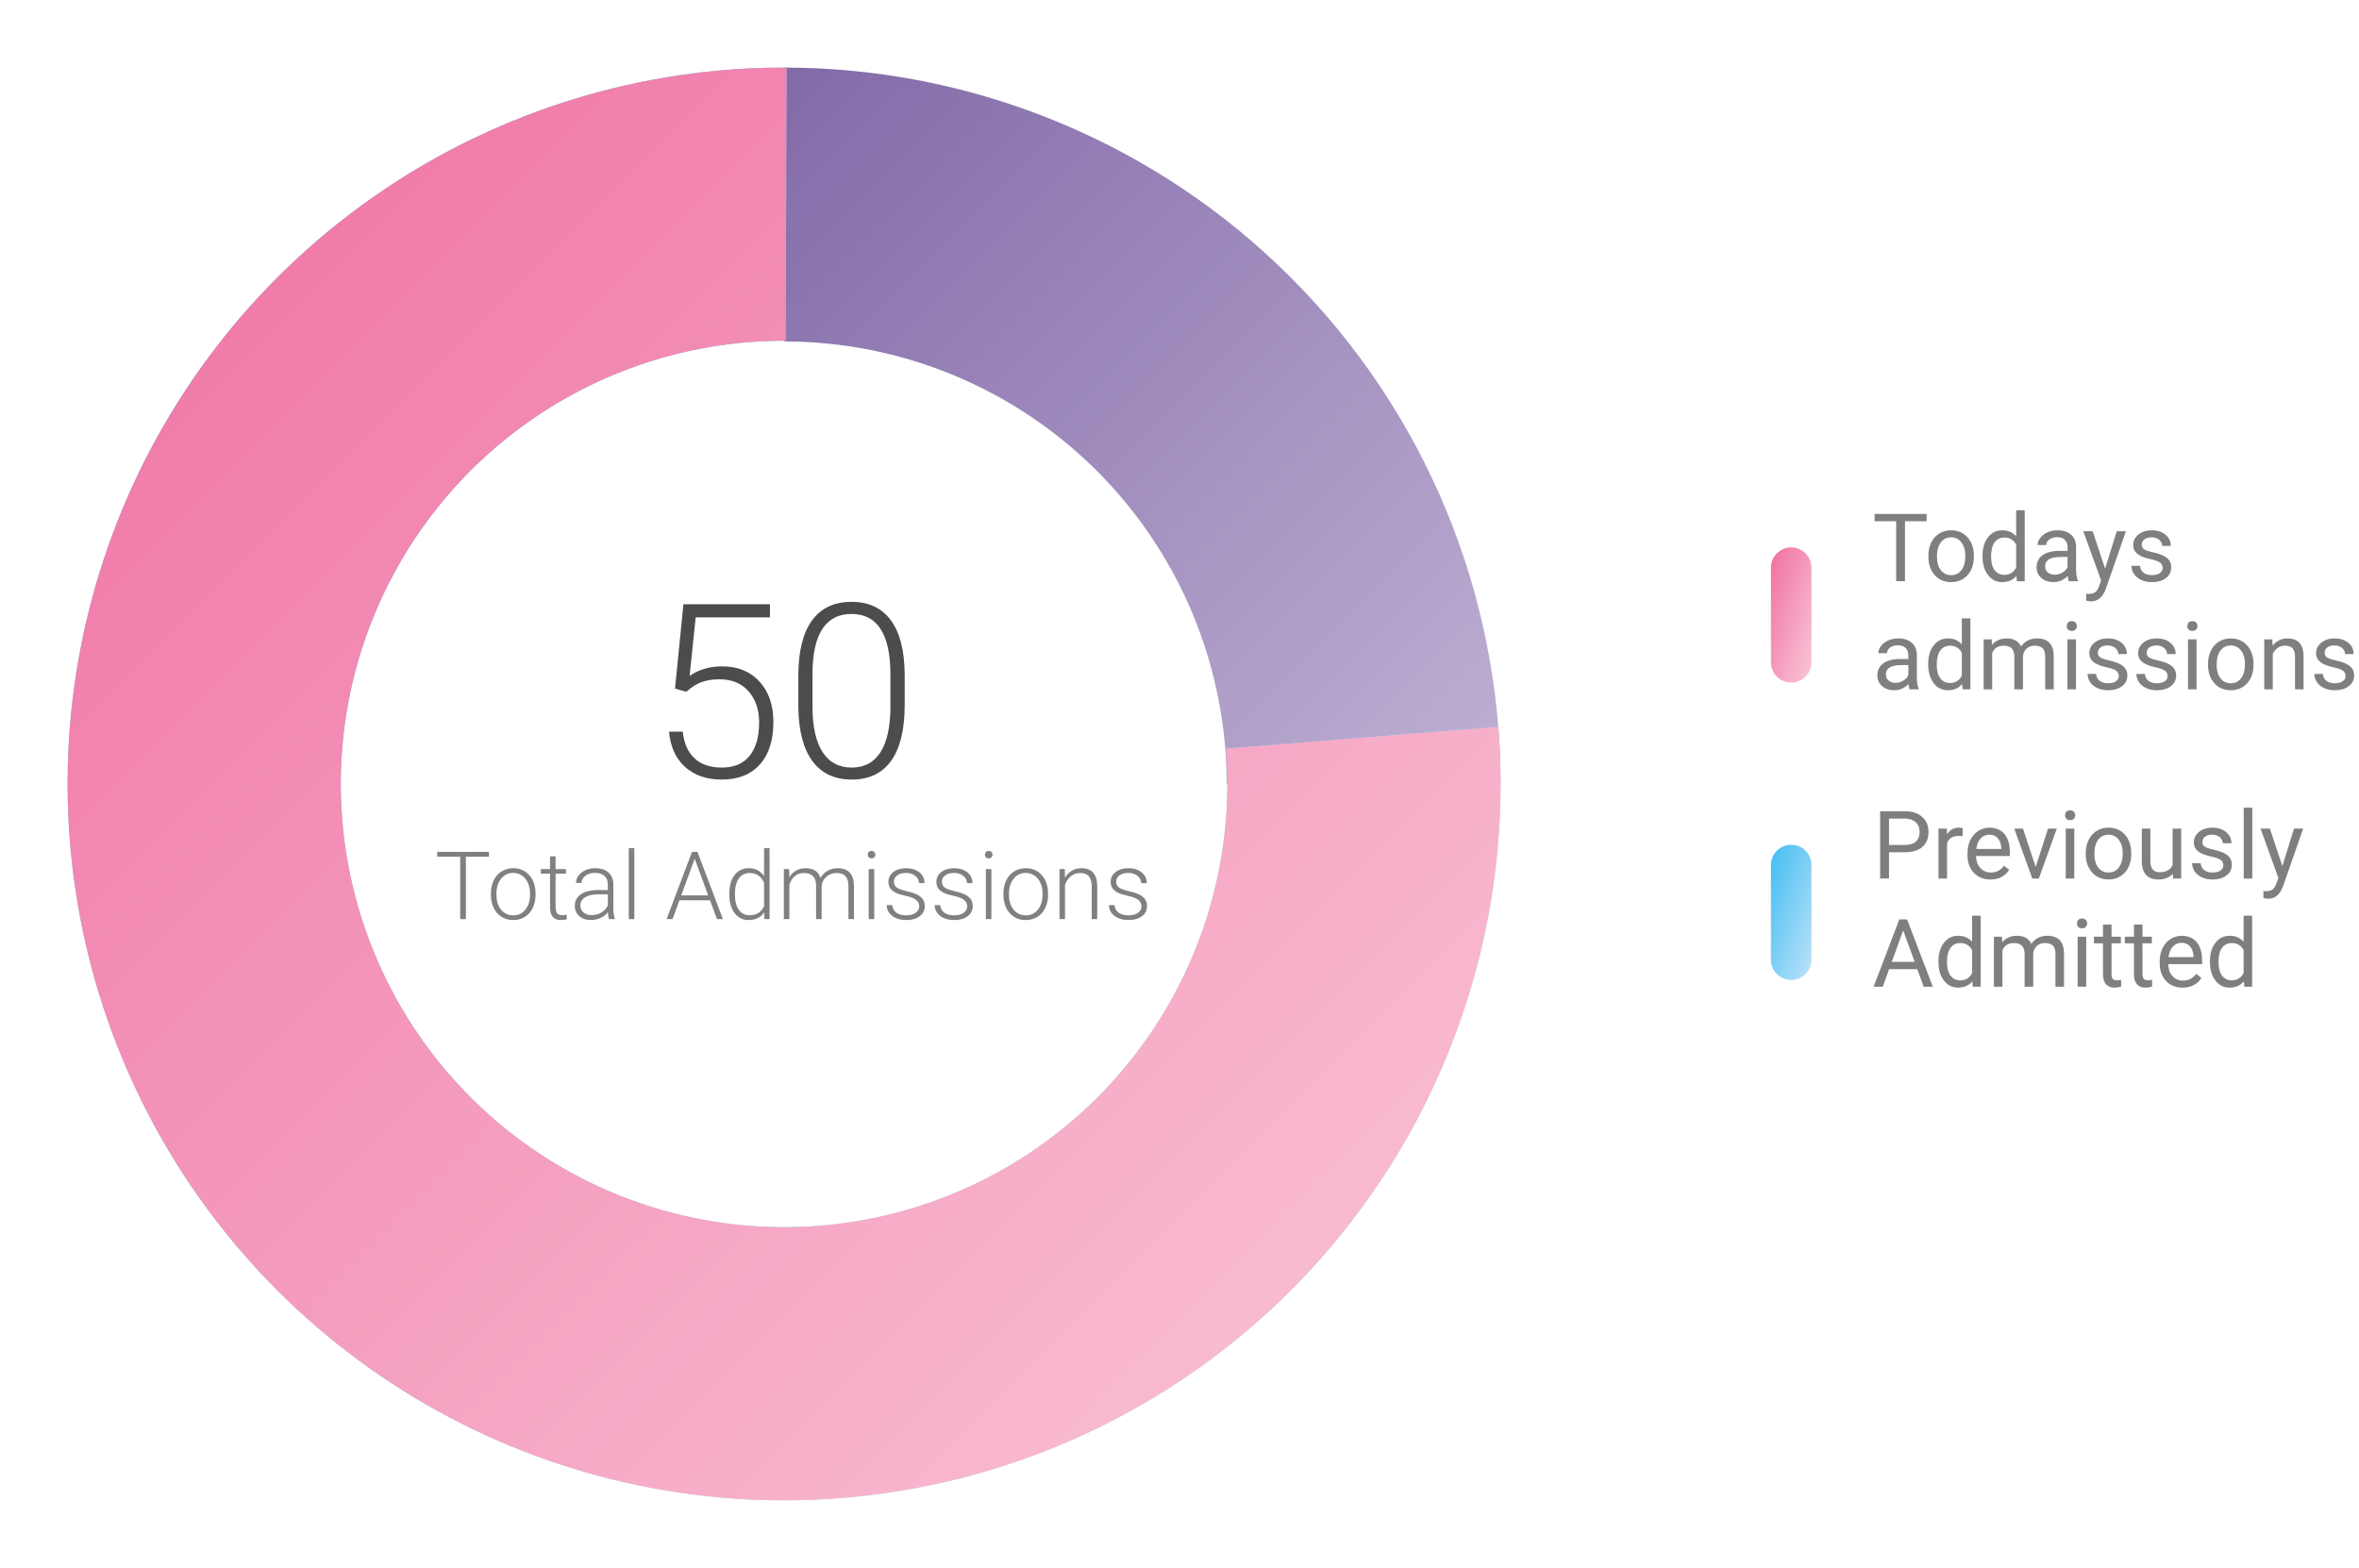 <svg width="349" height="232" viewBox="0 0 349 232" fill="none" xmlns="http://www.w3.org/2000/svg">
<path d="M285.032 77.127H281.833V86H280.527V77.127H277.335V76.047H285.032V77.127Z" fill="black" fill-opacity="0.5"/>
<path d="M285.292 82.233C285.292 81.509 285.433 80.857 285.716 80.278C286.003 79.7 286.399 79.253 286.905 78.939C287.416 78.624 287.997 78.467 288.648 78.467C289.656 78.467 290.469 78.815 291.089 79.513C291.713 80.21 292.025 81.137 292.025 82.295V82.384C292.025 83.104 291.886 83.751 291.608 84.325C291.335 84.895 290.941 85.339 290.426 85.658C289.915 85.977 289.327 86.137 288.662 86.137C287.66 86.137 286.846 85.788 286.222 85.091C285.602 84.394 285.292 83.471 285.292 82.322V82.233ZM286.563 82.384C286.563 83.204 286.753 83.863 287.131 84.359C287.514 84.856 288.024 85.105 288.662 85.105C289.305 85.105 289.815 84.854 290.193 84.353C290.572 83.847 290.761 83.14 290.761 82.233C290.761 81.422 290.567 80.766 290.18 80.265C289.797 79.759 289.286 79.506 288.648 79.506C288.024 79.506 287.521 79.754 287.138 80.251C286.755 80.748 286.563 81.459 286.563 82.384Z" fill="black" fill-opacity="0.5"/>
<path d="M293.304 82.24C293.304 81.106 293.573 80.194 294.11 79.506C294.648 78.813 295.352 78.467 296.223 78.467C297.089 78.467 297.774 78.763 298.28 79.356V75.5H299.545V86H298.383L298.321 85.207C297.815 85.827 297.111 86.137 296.209 86.137C295.352 86.137 294.653 85.786 294.11 85.084C293.573 84.382 293.304 83.466 293.304 82.336V82.24ZM294.568 82.384C294.568 83.222 294.742 83.879 295.088 84.353C295.434 84.826 295.913 85.064 296.523 85.064C297.326 85.064 297.911 84.704 298.28 83.983V80.586C297.902 79.889 297.321 79.54 296.537 79.54C295.917 79.54 295.434 79.779 295.088 80.258C294.742 80.736 294.568 81.445 294.568 82.384Z" fill="black" fill-opacity="0.5"/>
<path d="M306.08 86C306.007 85.854 305.948 85.594 305.902 85.221C305.314 85.831 304.613 86.137 303.797 86.137C303.068 86.137 302.468 85.932 301.999 85.522C301.534 85.107 301.302 84.583 301.302 83.949C301.302 83.179 301.593 82.582 302.177 82.158C302.765 81.73 303.59 81.516 304.651 81.516H305.882V80.935C305.882 80.493 305.75 80.142 305.485 79.882C305.221 79.618 304.831 79.485 304.316 79.485C303.865 79.485 303.487 79.599 303.182 79.827C302.876 80.055 302.724 80.331 302.724 80.654H301.452C301.452 80.285 301.582 79.93 301.842 79.588C302.106 79.242 302.462 78.968 302.908 78.768C303.359 78.567 303.854 78.467 304.392 78.467C305.244 78.467 305.911 78.681 306.395 79.109C306.878 79.533 307.128 80.119 307.146 80.866V84.27C307.146 84.95 307.233 85.49 307.406 85.891V86H306.08ZM303.981 85.036C304.378 85.036 304.754 84.934 305.109 84.728C305.465 84.523 305.722 84.257 305.882 83.929V82.411H304.891C303.341 82.411 302.566 82.865 302.566 83.772C302.566 84.168 302.699 84.478 302.963 84.701C303.227 84.924 303.567 85.036 303.981 85.036Z" fill="black" fill-opacity="0.5"/>
<path d="M311.439 84.147L313.162 78.603H314.516L311.542 87.142C311.082 88.372 310.35 88.987 309.348 88.987L309.108 88.967L308.637 88.878V87.853L308.979 87.88C309.407 87.88 309.74 87.793 309.977 87.62C310.218 87.447 310.416 87.13 310.571 86.67L310.852 85.918L308.213 78.603H309.594L311.439 84.147Z" fill="black" fill-opacity="0.5"/>
<path d="M319.957 84.038C319.957 83.696 319.827 83.432 319.567 83.245C319.312 83.054 318.863 82.89 318.221 82.753C317.583 82.616 317.075 82.452 316.696 82.261C316.323 82.069 316.045 81.841 315.862 81.577C315.685 81.313 315.596 80.998 315.596 80.634C315.596 80.028 315.851 79.515 316.361 79.096C316.876 78.676 317.533 78.467 318.33 78.467C319.169 78.467 319.848 78.683 320.367 79.116C320.891 79.549 321.153 80.103 321.153 80.777H319.882C319.882 80.431 319.734 80.132 319.438 79.882C319.146 79.631 318.777 79.506 318.33 79.506C317.87 79.506 317.51 79.606 317.25 79.807C316.99 80.007 316.86 80.269 316.86 80.593C316.86 80.898 316.981 81.128 317.223 81.283C317.464 81.438 317.899 81.586 318.528 81.728C319.162 81.869 319.674 82.037 320.066 82.233C320.458 82.429 320.748 82.666 320.935 82.944C321.126 83.218 321.222 83.553 321.222 83.949C321.222 84.61 320.957 85.141 320.429 85.542C319.9 85.939 319.214 86.137 318.371 86.137C317.779 86.137 317.255 86.032 316.799 85.822C316.343 85.613 315.985 85.321 315.726 84.947C315.47 84.569 315.343 84.161 315.343 83.724H316.607C316.63 84.147 316.799 84.485 317.113 84.735C317.432 84.981 317.852 85.105 318.371 85.105C318.85 85.105 319.232 85.009 319.52 84.817C319.811 84.621 319.957 84.362 319.957 84.038Z" fill="black" fill-opacity="0.5"/>
<path d="M282.523 102C282.451 101.854 282.391 101.594 282.346 101.221C281.758 101.831 281.056 102.137 280.24 102.137C279.511 102.137 278.912 101.932 278.442 101.521C277.978 101.107 277.745 100.583 277.745 99.949C277.745 99.179 278.037 98.582 278.62 98.158C279.208 97.73 280.033 97.516 281.095 97.516H282.325V96.935C282.325 96.493 282.193 96.142 281.929 95.882C281.664 95.618 281.275 95.485 280.76 95.485C280.309 95.485 279.93 95.599 279.625 95.827C279.32 96.055 279.167 96.331 279.167 96.654H277.896C277.896 96.285 278.025 95.93 278.285 95.588C278.549 95.242 278.905 94.968 279.352 94.768C279.803 94.567 280.297 94.467 280.835 94.467C281.687 94.467 282.355 94.681 282.838 95.109C283.321 95.533 283.572 96.119 283.59 96.866V100.271C283.59 100.95 283.676 101.49 283.85 101.891V102H282.523ZM280.425 101.036C280.821 101.036 281.197 100.934 281.553 100.729C281.908 100.523 282.166 100.257 282.325 99.929V98.411H281.334C279.785 98.411 279.01 98.865 279.01 99.772C279.01 100.168 279.142 100.478 279.406 100.701C279.671 100.924 280.01 101.036 280.425 101.036Z" fill="black" fill-opacity="0.5"/>
<path d="M285.265 98.24C285.265 97.106 285.534 96.194 286.071 95.506C286.609 94.813 287.313 94.467 288.184 94.467C289.049 94.467 289.735 94.763 290.241 95.356V91.5H291.506V102H290.344L290.282 101.207C289.776 101.827 289.072 102.137 288.17 102.137C287.313 102.137 286.614 101.786 286.071 101.084C285.534 100.382 285.265 99.466 285.265 98.336V98.24ZM286.529 98.384C286.529 99.222 286.702 99.879 287.049 100.353C287.395 100.826 287.874 101.063 288.484 101.063C289.286 101.063 289.872 100.703 290.241 99.983V96.586C289.863 95.889 289.282 95.54 288.498 95.54C287.878 95.54 287.395 95.779 287.049 96.258C286.702 96.736 286.529 97.445 286.529 98.384Z" fill="black" fill-opacity="0.5"/>
<path d="M294.664 94.603L294.698 95.424C295.241 94.786 295.972 94.467 296.893 94.467C297.927 94.467 298.631 94.863 299.005 95.656C299.251 95.301 299.57 95.014 299.962 94.795C300.358 94.576 300.826 94.467 301.363 94.467C302.986 94.467 303.811 95.326 303.838 97.044V102H302.573V97.119C302.573 96.591 302.452 96.196 302.211 95.936C301.969 95.672 301.564 95.54 300.994 95.54C300.525 95.54 300.135 95.681 299.825 95.964C299.515 96.242 299.335 96.618 299.285 97.092V102H298.014V97.153C298.014 96.078 297.487 95.54 296.435 95.54C295.605 95.54 295.038 95.893 294.732 96.6V102H293.468V94.603H294.664Z" fill="black" fill-opacity="0.5"/>
<path d="M307.126 102H305.861V94.603H307.126V102ZM305.759 92.642C305.759 92.436 305.82 92.263 305.943 92.122C306.071 91.981 306.258 91.91 306.504 91.91C306.75 91.91 306.937 91.981 307.064 92.122C307.192 92.263 307.256 92.436 307.256 92.642C307.256 92.847 307.192 93.018 307.064 93.154C306.937 93.291 306.75 93.359 306.504 93.359C306.258 93.359 306.071 93.291 305.943 93.154C305.82 93.018 305.759 92.847 305.759 92.642Z" fill="black" fill-opacity="0.5"/>
<path d="M313.463 100.038C313.463 99.696 313.333 99.432 313.073 99.245C312.818 99.054 312.369 98.89 311.727 98.753C311.089 98.616 310.58 98.452 310.202 98.261C309.828 98.069 309.55 97.841 309.368 97.577C309.19 97.313 309.102 96.998 309.102 96.634C309.102 96.028 309.357 95.515 309.867 95.096C310.382 94.676 311.038 94.467 311.836 94.467C312.674 94.467 313.354 94.683 313.873 95.116C314.397 95.549 314.659 96.103 314.659 96.777H313.388C313.388 96.431 313.24 96.132 312.943 95.882C312.652 95.631 312.283 95.506 311.836 95.506C311.376 95.506 311.016 95.606 310.756 95.807C310.496 96.007 310.366 96.269 310.366 96.593C310.366 96.898 310.487 97.128 310.729 97.283C310.97 97.438 311.405 97.586 312.034 97.728C312.668 97.869 313.18 98.037 313.572 98.233C313.964 98.429 314.254 98.666 314.44 98.944C314.632 99.218 314.728 99.553 314.728 99.949C314.728 100.61 314.463 101.141 313.935 101.542C313.406 101.938 312.72 102.137 311.877 102.137C311.285 102.137 310.76 102.032 310.305 101.822C309.849 101.613 309.491 101.321 309.231 100.947C308.976 100.569 308.849 100.161 308.849 99.724H310.113C310.136 100.147 310.305 100.485 310.619 100.735C310.938 100.981 311.357 101.104 311.877 101.104C312.355 101.104 312.738 101.009 313.025 100.817C313.317 100.621 313.463 100.362 313.463 100.038Z" fill="black" fill-opacity="0.5"/>
<path d="M320.682 100.038C320.682 99.696 320.552 99.432 320.292 99.245C320.037 99.054 319.588 98.89 318.945 98.753C318.307 98.616 317.799 98.452 317.421 98.261C317.047 98.069 316.769 97.841 316.587 97.577C316.409 97.313 316.32 96.998 316.32 96.634C316.32 96.028 316.576 95.515 317.086 95.096C317.601 94.676 318.257 94.467 319.055 94.467C319.893 94.467 320.572 94.683 321.092 95.116C321.616 95.549 321.878 96.103 321.878 96.777H320.606C320.606 96.431 320.458 96.132 320.162 95.882C319.87 95.631 319.501 95.506 319.055 95.506C318.594 95.506 318.234 95.606 317.975 95.807C317.715 96.007 317.585 96.269 317.585 96.593C317.585 96.898 317.706 97.128 317.947 97.283C318.189 97.438 318.624 97.586 319.253 97.728C319.886 97.869 320.399 98.037 320.791 98.233C321.183 98.429 321.472 98.666 321.659 98.944C321.851 99.218 321.946 99.553 321.946 99.949C321.946 100.61 321.682 101.141 321.153 101.542C320.625 101.938 319.939 102.137 319.096 102.137C318.503 102.137 317.979 102.032 317.523 101.822C317.068 101.613 316.71 101.321 316.45 100.947C316.195 100.569 316.067 100.161 316.067 99.724H317.332C317.355 100.147 317.523 100.485 317.838 100.735C318.157 100.981 318.576 101.104 319.096 101.104C319.574 101.104 319.957 101.009 320.244 100.817C320.536 100.621 320.682 100.362 320.682 100.038Z" fill="black" fill-opacity="0.5"/>
<path d="M324.968 102H323.703V94.603H324.968V102ZM323.601 92.642C323.601 92.436 323.662 92.263 323.785 92.122C323.913 91.981 324.1 91.91 324.346 91.91C324.592 91.91 324.779 91.981 324.906 92.122C325.034 92.263 325.098 92.436 325.098 92.642C325.098 92.847 325.034 93.018 324.906 93.154C324.779 93.291 324.592 93.359 324.346 93.359C324.1 93.359 323.913 93.291 323.785 93.154C323.662 93.018 323.601 92.847 323.601 92.642Z" fill="black" fill-opacity="0.5"/>
<path d="M326.663 98.233C326.663 97.509 326.804 96.857 327.087 96.278C327.374 95.7 327.771 95.253 328.276 94.939C328.787 94.624 329.368 94.467 330.02 94.467C331.027 94.467 331.84 94.815 332.46 95.513C333.084 96.21 333.396 97.137 333.396 98.295V98.384C333.396 99.104 333.257 99.751 332.979 100.325C332.706 100.895 332.312 101.339 331.797 101.658C331.286 101.977 330.699 102.137 330.033 102.137C329.031 102.137 328.217 101.788 327.593 101.091C326.973 100.394 326.663 99.471 326.663 98.322V98.233ZM327.935 98.384C327.935 99.204 328.124 99.863 328.502 100.359C328.885 100.856 329.395 101.104 330.033 101.104C330.676 101.104 331.186 100.854 331.564 100.353C331.943 99.847 332.132 99.14 332.132 98.233C332.132 97.422 331.938 96.766 331.551 96.265C331.168 95.759 330.658 95.506 330.02 95.506C329.395 95.506 328.892 95.754 328.509 96.251C328.126 96.748 327.935 97.459 327.935 98.384Z" fill="black" fill-opacity="0.5"/>
<path d="M336.179 94.603L336.22 95.533C336.785 94.822 337.523 94.467 338.435 94.467C339.998 94.467 340.786 95.349 340.8 97.112V102H339.535V97.106C339.531 96.572 339.408 96.178 339.166 95.923C338.929 95.668 338.558 95.54 338.052 95.54C337.642 95.54 337.282 95.649 336.972 95.868C336.662 96.087 336.42 96.374 336.247 96.73V102H334.982V94.603H336.179Z" fill="black" fill-opacity="0.5"/>
<path d="M347.014 100.038C347.014 99.696 346.884 99.432 346.624 99.245C346.369 99.054 345.92 98.89 345.277 98.753C344.639 98.616 344.131 98.452 343.753 98.261C343.379 98.069 343.101 97.841 342.919 97.577C342.741 97.313 342.652 96.998 342.652 96.634C342.652 96.028 342.908 95.515 343.418 95.096C343.933 94.676 344.589 94.467 345.387 94.467C346.225 94.467 346.904 94.683 347.424 95.116C347.948 95.549 348.21 96.103 348.21 96.777H346.938C346.938 96.431 346.79 96.132 346.494 95.882C346.202 95.631 345.833 95.506 345.387 95.506C344.926 95.506 344.566 95.606 344.307 95.807C344.047 96.007 343.917 96.269 343.917 96.593C343.917 96.898 344.038 97.128 344.279 97.283C344.521 97.438 344.956 97.586 345.585 97.728C346.218 97.869 346.731 98.037 347.123 98.233C347.515 98.429 347.804 98.666 347.991 98.944C348.183 99.218 348.278 99.553 348.278 99.949C348.278 100.61 348.014 101.141 347.485 101.542C346.957 101.938 346.271 102.137 345.428 102.137C344.835 102.137 344.311 102.032 343.855 101.822C343.4 101.613 343.042 101.321 342.782 100.947C342.527 100.569 342.399 100.161 342.399 99.724H343.664C343.687 100.147 343.855 100.485 344.17 100.735C344.489 100.981 344.908 101.104 345.428 101.104C345.906 101.104 346.289 101.009 346.576 100.817C346.868 100.621 347.014 100.362 347.014 100.038Z" fill="black" fill-opacity="0.5"/>
<path d="M279.468 126.104V130H278.155V120.047H281.826C282.915 120.047 283.768 120.325 284.383 120.881C285.003 121.437 285.312 122.173 285.312 123.089C285.312 124.055 285.009 124.8 284.403 125.324C283.802 125.844 282.938 126.104 281.812 126.104H279.468ZM279.468 125.03H281.826C282.528 125.03 283.066 124.866 283.439 124.538C283.813 124.205 284 123.727 284 123.103C284 122.51 283.813 122.036 283.439 121.681C283.066 121.325 282.553 121.141 281.901 121.127H279.468V125.03Z" fill="black" fill-opacity="0.5"/>
<path d="M290.364 123.738C290.173 123.706 289.965 123.69 289.742 123.69C288.913 123.69 288.35 124.044 288.054 124.75V130H286.789V122.604H288.02L288.04 123.458C288.455 122.797 289.043 122.467 289.804 122.467C290.05 122.467 290.237 122.499 290.364 122.562V123.738Z" fill="black" fill-opacity="0.5"/>
<path d="M294.466 130.137C293.463 130.137 292.647 129.809 292.019 129.152C291.39 128.492 291.075 127.61 291.075 126.507V126.274C291.075 125.541 291.214 124.887 291.492 124.312C291.775 123.734 292.167 123.283 292.668 122.959C293.174 122.631 293.721 122.467 294.309 122.467C295.27 122.467 296.018 122.784 296.551 123.417C297.084 124.05 297.351 124.957 297.351 126.138V126.664H292.34C292.358 127.393 292.57 127.983 292.976 128.435C293.386 128.881 293.905 129.104 294.534 129.104C294.981 129.104 295.359 129.013 295.669 128.831C295.979 128.649 296.25 128.407 296.482 128.106L297.255 128.708C296.635 129.66 295.705 130.137 294.466 130.137ZM294.309 123.506C293.798 123.506 293.37 123.693 293.023 124.066C292.677 124.436 292.463 124.955 292.381 125.625H296.086V125.529C296.049 124.887 295.876 124.39 295.566 124.039C295.257 123.684 294.837 123.506 294.309 123.506Z" fill="black" fill-opacity="0.5"/>
<path d="M301.165 128.284L302.997 122.604H304.289L301.637 130H300.673L297.993 122.604H299.285L301.165 128.284Z" fill="black" fill-opacity="0.5"/>
<path d="M306.88 130H305.615V122.604H306.88V130ZM305.513 120.642C305.513 120.437 305.574 120.263 305.697 120.122C305.825 119.981 306.012 119.91 306.258 119.91C306.504 119.91 306.691 119.981 306.818 120.122C306.946 120.263 307.01 120.437 307.01 120.642C307.01 120.847 306.946 121.018 306.818 121.154C306.691 121.291 306.504 121.359 306.258 121.359C306.012 121.359 305.825 121.291 305.697 121.154C305.574 121.018 305.513 120.847 305.513 120.642Z" fill="black" fill-opacity="0.5"/>
<path d="M308.575 126.233C308.575 125.509 308.716 124.857 308.999 124.278C309.286 123.7 309.683 123.253 310.188 122.938C310.699 122.624 311.28 122.467 311.932 122.467C312.939 122.467 313.752 122.815 314.372 123.513C314.996 124.21 315.309 125.137 315.309 126.295V126.384C315.309 127.104 315.17 127.751 314.892 128.325C314.618 128.895 314.224 129.339 313.709 129.658C313.199 129.977 312.611 130.137 311.945 130.137C310.943 130.137 310.129 129.788 309.505 129.091C308.885 128.394 308.575 127.471 308.575 126.322V126.233ZM309.847 126.384C309.847 127.204 310.036 127.863 310.414 128.359C310.797 128.856 311.307 129.104 311.945 129.104C312.588 129.104 313.098 128.854 313.477 128.353C313.855 127.847 314.044 127.14 314.044 126.233C314.044 125.422 313.85 124.766 313.463 124.265C313.08 123.759 312.57 123.506 311.932 123.506C311.307 123.506 310.804 123.754 310.421 124.251C310.038 124.748 309.847 125.459 309.847 126.384Z" fill="black" fill-opacity="0.5"/>
<path d="M321.461 129.269C320.969 129.847 320.246 130.137 319.294 130.137C318.506 130.137 317.904 129.909 317.489 129.453C317.079 128.993 316.872 128.314 316.867 127.416V122.604H318.132V127.382C318.132 128.503 318.588 129.063 319.499 129.063C320.465 129.063 321.108 128.703 321.427 127.983V122.604H322.691V130H321.488L321.461 129.269Z" fill="black" fill-opacity="0.5"/>
<path d="M328.926 128.038C328.926 127.696 328.796 127.432 328.536 127.245C328.281 127.054 327.832 126.89 327.189 126.753C326.551 126.616 326.043 126.452 325.665 126.261C325.291 126.069 325.013 125.841 324.831 125.577C324.653 125.313 324.564 124.998 324.564 124.634C324.564 124.028 324.82 123.515 325.33 123.096C325.845 122.676 326.501 122.467 327.299 122.467C328.137 122.467 328.816 122.683 329.336 123.116C329.86 123.549 330.122 124.103 330.122 124.777H328.851C328.851 124.431 328.702 124.132 328.406 123.882C328.115 123.631 327.745 123.506 327.299 123.506C326.839 123.506 326.479 123.606 326.219 123.807C325.959 124.007 325.829 124.269 325.829 124.593C325.829 124.898 325.95 125.128 326.191 125.283C326.433 125.438 326.868 125.586 327.497 125.728C328.131 125.869 328.643 126.037 329.035 126.233C329.427 126.429 329.716 126.666 329.903 126.944C330.095 127.218 330.19 127.553 330.19 127.949C330.19 128.61 329.926 129.141 329.397 129.542C328.869 129.938 328.183 130.137 327.34 130.137C326.747 130.137 326.223 130.032 325.768 129.822C325.312 129.613 324.954 129.321 324.694 128.947C324.439 128.569 324.312 128.161 324.312 127.724H325.576C325.599 128.147 325.768 128.485 326.082 128.735C326.401 128.981 326.82 129.104 327.34 129.104C327.818 129.104 328.201 129.009 328.488 128.817C328.78 128.621 328.926 128.362 328.926 128.038Z" fill="black" fill-opacity="0.5"/>
<path d="M333.212 130H331.947V119.5H333.212V130Z" fill="black" fill-opacity="0.5"/>
<path d="M337.662 128.147L339.385 122.604H340.738L337.765 131.142C337.304 132.372 336.573 132.987 335.57 132.987L335.331 132.967L334.859 132.878V131.853L335.201 131.88C335.63 131.88 335.962 131.793 336.199 131.62C336.441 131.447 336.639 131.13 336.794 130.67L337.074 129.918L334.436 122.604H335.816L337.662 128.147Z" fill="black" fill-opacity="0.5"/>
<path d="M283.651 143.402H279.481L278.545 146H277.191L280.992 136.047H282.141L285.948 146H284.602L283.651 143.402ZM279.878 142.322H283.262L281.566 137.667L279.878 142.322Z" fill="black" fill-opacity="0.5"/>
<path d="M286.782 142.24C286.782 141.105 287.051 140.194 287.589 139.506C288.127 138.813 288.831 138.467 289.701 138.467C290.567 138.467 291.253 138.763 291.759 139.355V135.5H293.023V146H291.861L291.8 145.207C291.294 145.827 290.59 146.137 289.688 146.137C288.831 146.137 288.131 145.786 287.589 145.084C287.051 144.382 286.782 143.466 286.782 142.336V142.24ZM288.047 142.384C288.047 143.222 288.22 143.879 288.566 144.353C288.913 144.826 289.391 145.063 290.002 145.063C290.804 145.063 291.39 144.703 291.759 143.983V140.586C291.381 139.889 290.799 139.54 290.016 139.54C289.396 139.54 288.913 139.779 288.566 140.258C288.22 140.736 288.047 141.445 288.047 142.384Z" fill="black" fill-opacity="0.5"/>
<path d="M296.182 138.604L296.216 139.424C296.758 138.786 297.49 138.467 298.41 138.467C299.445 138.467 300.149 138.863 300.522 139.656C300.769 139.301 301.088 139.014 301.479 138.795C301.876 138.576 302.343 138.467 302.881 138.467C304.503 138.467 305.328 139.326 305.355 141.044V146H304.091V141.119C304.091 140.59 303.97 140.196 303.729 139.937C303.487 139.672 303.081 139.54 302.512 139.54C302.042 139.54 301.653 139.681 301.343 139.964C301.033 140.242 300.853 140.618 300.803 141.092V146H299.531V141.153C299.531 140.078 299.005 139.54 297.952 139.54C297.123 139.54 296.555 139.893 296.25 140.6V146H294.985V138.604H296.182Z" fill="black" fill-opacity="0.5"/>
<path d="M308.644 146H307.379V138.604H308.644V146ZM307.276 136.642C307.276 136.437 307.338 136.263 307.461 136.122C307.589 135.981 307.775 135.91 308.021 135.91C308.268 135.91 308.454 135.981 308.582 136.122C308.71 136.263 308.773 136.437 308.773 136.642C308.773 136.847 308.71 137.018 308.582 137.154C308.454 137.291 308.268 137.359 308.021 137.359C307.775 137.359 307.589 137.291 307.461 137.154C307.338 137.018 307.276 136.847 307.276 136.642Z" fill="black" fill-opacity="0.5"/>
<path d="M312.39 136.812V138.604H313.771V139.581H312.39V144.168C312.39 144.464 312.451 144.688 312.574 144.838C312.697 144.984 312.907 145.057 313.203 145.057C313.349 145.057 313.549 145.029 313.805 144.975V146C313.472 146.091 313.148 146.137 312.834 146.137C312.269 146.137 311.843 145.966 311.556 145.624C311.269 145.282 311.125 144.797 311.125 144.168V139.581H309.778V138.604H311.125V136.812H312.39Z" fill="black" fill-opacity="0.5"/>
<path d="M316.97 136.812V138.604H318.351V139.581H316.97V144.168C316.97 144.464 317.031 144.688 317.154 144.838C317.277 144.984 317.487 145.057 317.783 145.057C317.929 145.057 318.13 145.029 318.385 144.975V146C318.052 146.091 317.729 146.137 317.414 146.137C316.849 146.137 316.423 145.966 316.136 145.624C315.849 145.282 315.705 144.797 315.705 144.168V139.581H314.358V138.604H315.705V136.812H316.97Z" fill="black" fill-opacity="0.5"/>
<path d="M322.903 146.137C321.901 146.137 321.085 145.809 320.456 145.152C319.827 144.492 319.513 143.61 319.513 142.507V142.274C319.513 141.541 319.652 140.887 319.93 140.312C320.212 139.734 320.604 139.283 321.105 138.959C321.611 138.631 322.158 138.467 322.746 138.467C323.708 138.467 324.455 138.784 324.988 139.417C325.521 140.05 325.788 140.957 325.788 142.138V142.664H320.777C320.796 143.393 321.007 143.983 321.413 144.435C321.823 144.881 322.343 145.104 322.972 145.104C323.418 145.104 323.797 145.013 324.106 144.831C324.416 144.649 324.688 144.407 324.92 144.106L325.692 144.708C325.073 145.66 324.143 146.137 322.903 146.137ZM322.746 139.506C322.236 139.506 321.807 139.693 321.461 140.066C321.115 140.436 320.9 140.955 320.818 141.625H324.523V141.529C324.487 140.887 324.314 140.39 324.004 140.039C323.694 139.684 323.275 139.506 322.746 139.506Z" fill="black" fill-opacity="0.5"/>
<path d="M326.95 142.24C326.95 141.105 327.219 140.194 327.757 139.506C328.295 138.813 328.999 138.467 329.869 138.467C330.735 138.467 331.421 138.763 331.927 139.355V135.5H333.191V146H332.029L331.968 145.207C331.462 145.827 330.758 146.137 329.855 146.137C328.999 146.137 328.299 145.786 327.757 145.084C327.219 144.382 326.95 143.466 326.95 142.336V142.24ZM328.215 142.384C328.215 143.222 328.388 143.879 328.734 144.353C329.081 144.826 329.559 145.063 330.17 145.063C330.972 145.063 331.558 144.703 331.927 143.983V140.586C331.549 139.889 330.967 139.54 330.184 139.54C329.564 139.54 329.081 139.779 328.734 140.258C328.388 140.736 328.215 141.445 328.215 142.384Z" fill="black" fill-opacity="0.5"/>
<g filter="url(#filter0_d)">
<path d="M262 82C262 80.343 263.343 79 265 79V79C266.657 79 268 80.343 268 82V96C268 97.657 266.657 99 265 99V99C263.343 99 262 97.657 262 96V82Z" fill="url(#paint0_linear)"/>
</g>
<g filter="url(#filter1_d)">
<path d="M262 126C262 124.343 263.343 123 265 123V123C266.657 123 268 124.343 268 126V140C268 141.657 266.657 143 265 143V143C263.343 143 262 141.657 262 140V126Z" fill="url(#paint1_linear)"/>
</g>
<path d="M72.338 126.765H68.927V136H68.087V126.765H64.682V126.047H72.338V126.765Z" fill="#808080"/>
<path d="M72.626 132.192C72.626 131.481 72.762 130.841 73.036 130.271C73.314 129.702 73.703 129.26 74.205 128.945C74.711 128.626 75.282 128.467 75.921 128.467C76.905 128.467 77.702 128.813 78.313 129.506C78.924 130.194 79.229 131.108 79.229 132.247V132.418C79.229 133.133 79.09 133.778 78.812 134.353C78.539 134.922 78.151 135.362 77.65 135.672C77.149 135.982 76.577 136.137 75.934 136.137C74.954 136.137 74.157 135.793 73.542 135.104C72.931 134.412 72.626 133.496 72.626 132.356V132.192ZM73.446 132.418C73.446 133.302 73.674 134.029 74.129 134.599C74.59 135.164 75.191 135.446 75.934 135.446C76.672 135.446 77.269 135.164 77.725 134.599C78.186 134.029 78.416 133.279 78.416 132.35V132.192C78.416 131.627 78.311 131.11 78.101 130.641C77.892 130.171 77.598 129.809 77.219 129.554C76.841 129.294 76.408 129.164 75.921 129.164C75.191 129.164 74.597 129.451 74.136 130.025C73.676 130.595 73.446 131.342 73.446 132.268V132.418Z" fill="#808080"/>
<path d="M82.196 126.71V128.604H83.727V129.273H82.196V134.202C82.196 134.612 82.269 134.918 82.415 135.118C82.565 135.319 82.813 135.419 83.16 135.419C83.296 135.419 83.517 135.396 83.823 135.351L83.857 136.021C83.643 136.098 83.351 136.137 82.982 136.137C82.421 136.137 82.014 135.975 81.758 135.651C81.503 135.323 81.376 134.842 81.376 134.209V129.273H80.015V128.604H81.376V126.71H82.196Z" fill="#808080"/>
<path d="M90.091 136C90.009 135.768 89.957 135.424 89.934 134.968C89.647 135.341 89.28 135.631 88.834 135.836C88.392 136.036 87.922 136.137 87.425 136.137C86.715 136.137 86.138 135.938 85.696 135.542C85.258 135.146 85.04 134.644 85.04 134.038C85.04 133.318 85.338 132.748 85.935 132.329C86.537 131.91 87.373 131.7 88.444 131.7H89.927V130.859C89.927 130.331 89.763 129.916 89.435 129.615C89.112 129.31 88.638 129.157 88.013 129.157C87.444 129.157 86.972 129.303 86.598 129.595C86.225 129.886 86.038 130.237 86.038 130.647L85.217 130.641C85.217 130.053 85.491 129.545 86.038 129.116C86.585 128.683 87.257 128.467 88.054 128.467C88.879 128.467 89.529 128.674 90.003 129.089C90.481 129.499 90.727 130.073 90.741 130.812V134.312C90.741 135.027 90.816 135.562 90.966 135.918V136H90.091ZM87.521 135.412C88.068 135.412 88.556 135.28 88.984 135.016C89.417 134.751 89.731 134.398 89.927 133.956V132.329H88.465C87.649 132.338 87.011 132.489 86.55 132.78C86.09 133.067 85.86 133.464 85.86 133.97C85.86 134.384 86.013 134.729 86.318 135.002C86.628 135.275 87.029 135.412 87.521 135.412Z" fill="#808080"/>
<path d="M93.844 136H93.024V125.5H93.844V136Z" fill="#808080"/>
<path d="M105.042 133.211H100.523L99.498 136H98.616L102.382 126.047H103.182L106.949 136H106.074L105.042 133.211ZM100.783 132.493H104.775L102.779 127.072L100.783 132.493Z" fill="#808080"/>
<path d="M107.899 132.233C107.899 131.085 108.154 130.171 108.665 129.492C109.18 128.809 109.877 128.467 110.756 128.467C111.755 128.467 112.516 128.861 113.04 129.649V125.5H113.853V136H113.088L113.053 135.016C112.529 135.763 111.759 136.137 110.743 136.137C109.891 136.137 109.202 135.795 108.678 135.111C108.159 134.423 107.899 133.496 107.899 132.329V132.233ZM108.726 132.377C108.726 133.32 108.915 134.065 109.294 134.612C109.672 135.155 110.205 135.426 110.893 135.426C111.9 135.426 112.616 134.981 113.04 134.093V130.62C112.616 129.659 111.905 129.178 110.907 129.178C110.219 129.178 109.683 129.449 109.3 129.991C108.918 130.529 108.726 131.324 108.726 132.377Z" fill="#808080"/>
<path d="M116.752 128.604L116.779 129.807C117.052 129.36 117.394 129.025 117.804 128.802C118.214 128.578 118.67 128.467 119.172 128.467C120.338 128.467 121.079 128.945 121.393 129.902C121.658 129.442 122.011 129.089 122.453 128.843C122.895 128.592 123.382 128.467 123.916 128.467C125.502 128.467 126.311 129.333 126.342 131.064V136H125.522V131.126C125.518 130.465 125.374 129.975 125.091 129.656C124.813 129.337 124.358 129.178 123.724 129.178C123.136 129.187 122.64 129.378 122.234 129.752C121.828 130.121 121.603 130.572 121.557 131.105V136H120.737V131.064C120.732 130.431 120.582 129.959 120.286 129.649C119.994 129.335 119.543 129.178 118.932 129.178C118.417 129.178 117.975 129.326 117.606 129.622C117.237 129.914 116.964 130.349 116.786 130.928V136H115.965V128.604H116.752Z" fill="#808080"/>
<path d="M129.337 136H128.516V128.604H129.337V136ZM128.373 126.464C128.373 126.309 128.423 126.179 128.523 126.074C128.623 125.965 128.76 125.91 128.933 125.91C129.106 125.91 129.243 125.965 129.343 126.074C129.448 126.179 129.501 126.309 129.501 126.464C129.501 126.619 129.448 126.749 129.343 126.854C129.243 126.958 129.106 127.011 128.933 127.011C128.76 127.011 128.623 126.958 128.523 126.854C128.423 126.749 128.373 126.619 128.373 126.464Z" fill="#808080"/>
<path d="M135.995 134.12C135.995 133.715 135.831 133.389 135.503 133.143C135.179 132.896 134.689 132.705 134.033 132.568C133.377 132.427 132.866 132.268 132.502 132.09C132.142 131.908 131.873 131.687 131.695 131.427C131.522 131.167 131.435 130.853 131.435 130.483C131.435 129.9 131.679 129.419 132.167 129.041C132.654 128.658 133.279 128.467 134.04 128.467C134.865 128.467 135.525 128.672 136.022 129.082C136.523 129.488 136.774 130.019 136.774 130.675H135.954C135.954 130.242 135.771 129.882 135.407 129.595C135.047 129.308 134.591 129.164 134.04 129.164C133.502 129.164 133.069 129.285 132.741 129.526C132.417 129.763 132.255 130.073 132.255 130.456C132.255 130.825 132.39 131.112 132.659 131.317C132.932 131.518 133.427 131.702 134.142 131.871C134.862 132.04 135.4 132.22 135.755 132.411C136.116 132.603 136.382 132.833 136.555 133.102C136.728 133.37 136.815 133.696 136.815 134.079C136.815 134.703 136.562 135.202 136.056 135.576C135.555 135.95 134.899 136.137 134.088 136.137C133.226 136.137 132.527 135.929 131.989 135.515C131.456 135.095 131.189 134.567 131.189 133.929H132.009C132.041 134.407 132.242 134.781 132.611 135.05C132.985 135.314 133.477 135.446 134.088 135.446C134.657 135.446 135.117 135.321 135.468 135.07C135.819 134.82 135.995 134.503 135.995 134.12Z" fill="#808080"/>
<path d="M143.09 134.12C143.09 133.715 142.926 133.389 142.598 133.143C142.275 132.896 141.785 132.705 141.129 132.568C140.472 132.427 139.962 132.268 139.597 132.09C139.237 131.908 138.968 131.687 138.791 131.427C138.617 131.167 138.531 130.853 138.531 130.483C138.531 129.9 138.775 129.419 139.262 129.041C139.75 128.658 140.374 128.467 141.135 128.467C141.96 128.467 142.621 128.672 143.118 129.082C143.619 129.488 143.87 130.019 143.87 130.675H143.049C143.049 130.242 142.867 129.882 142.503 129.595C142.143 129.308 141.687 129.164 141.135 129.164C140.598 129.164 140.165 129.285 139.837 129.526C139.513 129.763 139.351 130.073 139.351 130.456C139.351 130.825 139.486 131.112 139.755 131.317C140.028 131.518 140.522 131.702 141.238 131.871C141.958 132.04 142.496 132.22 142.851 132.411C143.211 132.603 143.478 132.833 143.651 133.102C143.824 133.37 143.911 133.696 143.911 134.079C143.911 134.703 143.658 135.202 143.152 135.576C142.651 135.95 141.994 136.137 141.183 136.137C140.322 136.137 139.622 135.929 139.085 135.515C138.551 135.095 138.285 134.567 138.285 133.929H139.105C139.137 134.407 139.338 134.781 139.707 135.05C140.08 135.314 140.573 135.446 141.183 135.446C141.753 135.446 142.213 135.321 142.564 135.07C142.915 134.82 143.09 134.503 143.09 134.12Z" fill="#808080"/>
<path d="M146.672 136H145.852V128.604H146.672V136ZM145.709 126.464C145.709 126.309 145.759 126.179 145.859 126.074C145.959 125.965 146.096 125.91 146.269 125.91C146.442 125.91 146.579 125.965 146.679 126.074C146.784 126.179 146.837 126.309 146.837 126.464C146.837 126.619 146.784 126.749 146.679 126.854C146.579 126.958 146.442 127.011 146.269 127.011C146.096 127.011 145.959 126.958 145.859 126.854C145.759 126.749 145.709 126.619 145.709 126.464Z" fill="#808080"/>
<path d="M148.45 132.192C148.45 131.481 148.587 130.841 148.86 130.271C149.138 129.702 149.528 129.26 150.029 128.945C150.535 128.626 151.107 128.467 151.745 128.467C152.729 128.467 153.527 128.813 154.137 129.506C154.748 130.194 155.053 131.108 155.053 132.247V132.418C155.053 133.133 154.914 133.778 154.636 134.353C154.363 134.922 153.976 135.362 153.474 135.672C152.973 135.982 152.401 136.137 151.758 136.137C150.779 136.137 149.981 135.793 149.366 135.104C148.755 134.412 148.45 133.496 148.45 132.356V132.192ZM149.27 132.418C149.27 133.302 149.498 134.029 149.954 134.599C150.414 135.164 151.016 135.446 151.758 135.446C152.497 135.446 153.094 135.164 153.549 134.599C154.01 134.029 154.24 133.279 154.24 132.35V132.192C154.24 131.627 154.135 131.11 153.925 130.641C153.716 130.171 153.422 129.809 153.044 129.554C152.665 129.294 152.232 129.164 151.745 129.164C151.016 129.164 150.421 129.451 149.961 130.025C149.5 130.595 149.27 131.342 149.27 132.268V132.418Z" fill="#808080"/>
<path d="M157.528 128.604L157.555 129.868C157.833 129.412 158.18 129.066 158.594 128.829C159.009 128.588 159.467 128.467 159.968 128.467C160.761 128.467 161.352 128.69 161.739 129.137C162.126 129.583 162.322 130.253 162.327 131.146V136H161.513V131.14C161.509 130.479 161.367 129.987 161.089 129.663C160.816 129.34 160.376 129.178 159.77 129.178C159.264 129.178 158.815 129.337 158.423 129.656C158.036 129.971 157.749 130.397 157.562 130.935V136H156.749V128.604H157.528Z" fill="#808080"/>
<path d="M168.876 134.12C168.876 133.715 168.712 133.389 168.383 133.143C168.06 132.896 167.57 132.705 166.914 132.568C166.257 132.427 165.747 132.268 165.382 132.09C165.022 131.908 164.754 131.687 164.576 131.427C164.403 131.167 164.316 130.853 164.316 130.483C164.316 129.9 164.56 129.419 165.047 129.041C165.535 128.658 166.159 128.467 166.921 128.467C167.745 128.467 168.406 128.672 168.903 129.082C169.404 129.488 169.655 130.019 169.655 130.675H168.835C168.835 130.242 168.652 129.882 168.288 129.595C167.928 129.308 167.472 129.164 166.921 129.164C166.383 129.164 165.95 129.285 165.622 129.526C165.298 129.763 165.136 130.073 165.136 130.456C165.136 130.825 165.271 131.112 165.54 131.317C165.813 131.518 166.308 131.702 167.023 131.871C167.743 132.04 168.281 132.22 168.636 132.411C168.996 132.603 169.263 132.833 169.436 133.102C169.609 133.37 169.696 133.696 169.696 134.079C169.696 134.703 169.443 135.202 168.937 135.576C168.436 135.95 167.78 136.137 166.968 136.137C166.107 136.137 165.408 135.929 164.87 135.515C164.337 135.095 164.07 134.567 164.07 133.929H164.89C164.922 134.407 165.123 134.781 165.492 135.05C165.866 135.314 166.358 135.446 166.968 135.446C167.538 135.446 167.998 135.321 168.349 135.07C168.7 134.82 168.876 134.503 168.876 134.12Z" fill="#808080"/>
<path d="M99.863 101.887L101.111 89.406H113.908V91.357H102.922L102.025 100.006C103.396 99.068 105.002 98.6 106.842 98.6C109.15 98.6 110.99 99.35 112.361 100.85C113.732 102.35 114.418 104.348 114.418 106.844C114.418 109.539 113.75 111.631 112.414 113.119C111.078 114.607 109.197 115.352 106.771 115.352C104.545 115.352 102.74 114.73 101.357 113.488C99.975 112.246 99.184 110.506 98.984 108.268H101.006C101.205 110.014 101.797 111.338 102.781 112.24C103.766 113.131 105.096 113.576 106.771 113.576C108.6 113.576 109.977 112.996 110.902 111.836C111.84 110.676 112.309 109.023 112.309 106.879C112.309 105.004 111.787 103.475 110.744 102.291C109.701 101.107 108.277 100.516 106.473 100.516C105.477 100.516 104.609 100.645 103.871 100.902C103.133 101.148 102.354 101.635 101.533 102.361L99.863 101.887Z" fill="black" fill-opacity="0.7"/>
<path d="M133.842 104.33C133.842 107.939 133.18 110.682 131.855 112.557C130.531 114.42 128.58 115.352 126.002 115.352C123.471 115.352 121.531 114.438 120.184 112.609C118.836 110.77 118.145 108.098 118.109 104.594V100.006C118.109 96.408 118.777 93.684 120.113 91.832C121.449 89.981 123.4 89.055 125.967 89.055C128.498 89.055 130.432 89.951 131.768 91.744C133.104 93.525 133.795 96.156 133.842 99.637V104.33ZM131.732 99.742C131.732 96.812 131.252 94.598 130.291 93.098C129.342 91.598 127.9 90.848 125.967 90.848C124.068 90.848 122.639 91.58 121.678 93.045C120.717 94.51 120.225 96.672 120.201 99.531V104.559C120.201 107.477 120.693 109.709 121.678 111.256C122.674 112.803 124.115 113.576 126.002 113.576C127.877 113.576 129.295 112.82 130.256 111.309C131.229 109.797 131.721 107.582 131.732 104.664V99.742Z" fill="black" fill-opacity="0.7"/>
<g filter="url(#filter2_d)">
<path d="M116 8C129.92 8 143.704 10.742 156.564 16.069C169.425 21.396 181.11 29.204 190.953 39.047C200.796 48.89 208.604 60.575 213.931 73.436C219.258 86.296 222 100.08 222 114H181.476C181.476 105.402 179.783 96.887 176.492 88.943C173.202 80.999 168.379 73.781 162.299 67.701C156.219 61.621 149.001 56.798 141.057 53.508C133.113 50.217 124.598 48.524 116 48.524V8Z" fill="url(#paint2_linear)"/>
</g>
<g filter="url(#filter3_d)">
<path d="M221.662 105.546C223.364 126.819 218.606 148.111 208.008 166.635C197.411 185.16 181.469 200.054 162.268 209.369C143.067 218.685 121.501 221.987 100.392 218.845C79.283 215.702 59.615 206.261 43.959 191.757C28.304 177.253 17.392 158.361 12.65 137.553C7.908 116.745 9.557 94.99 17.382 75.135C25.207 55.28 38.843 38.249 56.506 26.271C74.168 14.293 95.036 7.925 116.377 8.001L116.233 48.418C103.029 48.371 90.119 52.31 79.191 59.721C68.262 67.132 59.826 77.67 54.984 89.954C50.143 102.239 49.123 115.698 52.057 128.572C54.991 141.446 61.742 153.135 71.428 162.109C81.114 171.083 93.283 176.924 106.343 178.868C119.403 180.812 132.746 178.769 144.626 173.005C156.506 167.242 166.369 158.027 172.926 146.566C179.483 135.105 182.427 121.931 181.374 108.769L221.662 105.546Z" fill="url(#paint3_linear)"/>
</g>
<g filter="url(#filter4_d)">
<path d="M221.662 105.546C223.364 126.819 218.606 148.111 208.008 166.635C197.411 185.16 181.469 200.054 162.268 209.369C143.067 218.685 121.501 221.987 100.392 218.845C79.283 215.702 59.615 206.261 43.959 191.757C28.304 177.253 17.392 158.361 12.65 137.553C7.908 116.745 9.557 94.99 17.382 75.135C25.207 55.28 38.843 38.249 56.506 26.271C74.168 14.293 95.036 7.925 116.377 8.001L116.233 48.418C103.029 48.371 90.119 52.31 79.191 59.721C68.262 67.132 59.826 77.67 54.984 89.954C50.143 102.239 49.123 115.698 52.057 128.572C54.991 141.446 61.742 153.135 71.428 162.109C81.114 171.083 93.283 176.924 106.343 178.868C119.403 180.812 132.746 178.769 144.626 173.005C156.506 167.242 166.369 158.027 172.926 146.566C179.483 135.105 182.427 121.931 181.374 108.769L221.662 105.546Z" fill="url(#paint4_linear)"/>
</g>
<defs>
<filter id="filter0_d" x="252" y="71" width="26" height="40" filterUnits="userSpaceOnUse" color-interpolation-filters="sRGB">
<feFlood flood-opacity="0" result="BackgroundImageFix"/>
<feColorMatrix in="SourceAlpha" type="matrix" values="0 0 0 0 0 0 0 0 0 0 0 0 0 0 0 0 0 0 127 0"/>
<feOffset dy="2"/>
<feGaussianBlur stdDeviation="5"/>
<feColorMatrix type="matrix" values="0 0 0 0 0 0 0 0 0 0 0 0 0 0 0 0 0 0 0.1 0"/>
<feBlend mode="normal" in2="BackgroundImageFix" result="effect1_dropShadow"/>
<feBlend mode="normal" in="SourceGraphic" in2="effect1_dropShadow" result="shape"/>
</filter>
<filter id="filter1_d" x="252" y="115" width="26" height="40" filterUnits="userSpaceOnUse" color-interpolation-filters="sRGB">
<feFlood flood-opacity="0" result="BackgroundImageFix"/>
<feColorMatrix in="SourceAlpha" type="matrix" values="0 0 0 0 0 0 0 0 0 0 0 0 0 0 0 0 0 0 127 0"/>
<feOffset dy="2"/>
<feGaussianBlur stdDeviation="5"/>
<feColorMatrix type="matrix" values="0 0 0 0 0 0 0 0 0 0 0 0 0 0 0 0 0 0 0.1 0"/>
<feBlend mode="normal" in2="BackgroundImageFix" result="effect1_dropShadow"/>
<feBlend mode="normal" in="SourceGraphic" in2="effect1_dropShadow" result="shape"/>
</filter>
<filter id="filter2_d" x="106" y="0" width="126" height="126" filterUnits="userSpaceOnUse" color-interpolation-filters="sRGB">
<feFlood flood-opacity="0" result="BackgroundImageFix"/>
<feColorMatrix in="SourceAlpha" type="matrix" values="0 0 0 0 0 0 0 0 0 0 0 0 0 0 0 0 0 0 127 0"/>
<feOffset dy="2"/>
<feGaussianBlur stdDeviation="5"/>
<feColorMatrix type="matrix" values="0 0 0 0 0 0 0 0 0 0 0 0 0 0 0 0 0 0 0.1 0"/>
<feBlend mode="normal" in2="BackgroundImageFix" result="effect1_dropShadow"/>
<feBlend mode="normal" in="SourceGraphic" in2="effect1_dropShadow" result="shape"/>
</filter>
<filter id="filter3_d" x="-3.05176e-05" y="0" width="232" height="232" filterUnits="userSpaceOnUse" color-interpolation-filters="sRGB">
<feFlood flood-opacity="0" result="BackgroundImageFix"/>
<feColorMatrix in="SourceAlpha" type="matrix" values="0 0 0 0 0 0 0 0 0 0 0 0 0 0 0 0 0 0 127 0"/>
<feOffset dy="2"/>
<feGaussianBlur stdDeviation="5"/>
<feColorMatrix type="matrix" values="0 0 0 0 0 0 0 0 0 0 0 0 0 0 0 0 0 0 0.1 0"/>
<feBlend mode="normal" in2="BackgroundImageFix" result="effect1_dropShadow"/>
<feBlend mode="normal" in="SourceGraphic" in2="effect1_dropShadow" result="shape"/>
</filter>
<filter id="filter4_d" x="-3.05176e-05" y="0" width="232" height="232" filterUnits="userSpaceOnUse" color-interpolation-filters="sRGB">
<feFlood flood-opacity="0" result="BackgroundImageFix"/>
<feColorMatrix in="SourceAlpha" type="matrix" values="0 0 0 0 0 0 0 0 0 0 0 0 0 0 0 0 0 0 127 0"/>
<feOffset dy="2"/>
<feGaussianBlur stdDeviation="5"/>
<feColorMatrix type="matrix" values="0 0 0 0 0 0 0 0 0 0 0 0 0 0 0 0 0 0 0.1 0"/>
<feBlend mode="normal" in2="BackgroundImageFix" result="effect1_dropShadow"/>
<feBlend mode="normal" in="SourceGraphic" in2="effect1_dropShadow" result="shape"/>
</filter>
<linearGradient id="paint0_linear" x1="262" y1="79" x2="273.009" y2="82.303" gradientUnits="userSpaceOnUse">
<stop stop-color="#EF6FA2"/>
<stop stop-color="#EF6FA2"/>
<stop offset="1" stop-color="#FAC7D8"/>
</linearGradient>
<linearGradient id="paint1_linear" x1="262" y1="123" x2="273.317" y2="126.672" gradientUnits="userSpaceOnUse">
<stop stop-color="#41BDF0"/>
<stop offset="1" stop-color="#BEE2FA"/>
</linearGradient>
<linearGradient id="paint2_linear" x1="116" y1="8" x2="222" y2="114" gradientUnits="userSpaceOnUse">
<stop stop-color="#826AA8"/>
<stop stop-color="#826AA8"/>
<stop offset="1" stop-color="#BEB0D3"/>
</linearGradient>
<linearGradient id="paint3_linear" x1="10" y1="8" x2="213.686" y2="228.314" gradientUnits="userSpaceOnUse">
<stop stop-color="#41BDF0"/>
<stop offset="1" stop-color="#BEE2FA"/>
</linearGradient>
<linearGradient id="paint4_linear" x1="10" y1="8" x2="222" y2="220" gradientUnits="userSpaceOnUse">
<stop stop-color="#EF6FA2"/>
<stop stop-color="#EF6FA2"/>
<stop offset="1" stop-color="#FAC7D8"/>
</linearGradient>
</defs>
</svg>
